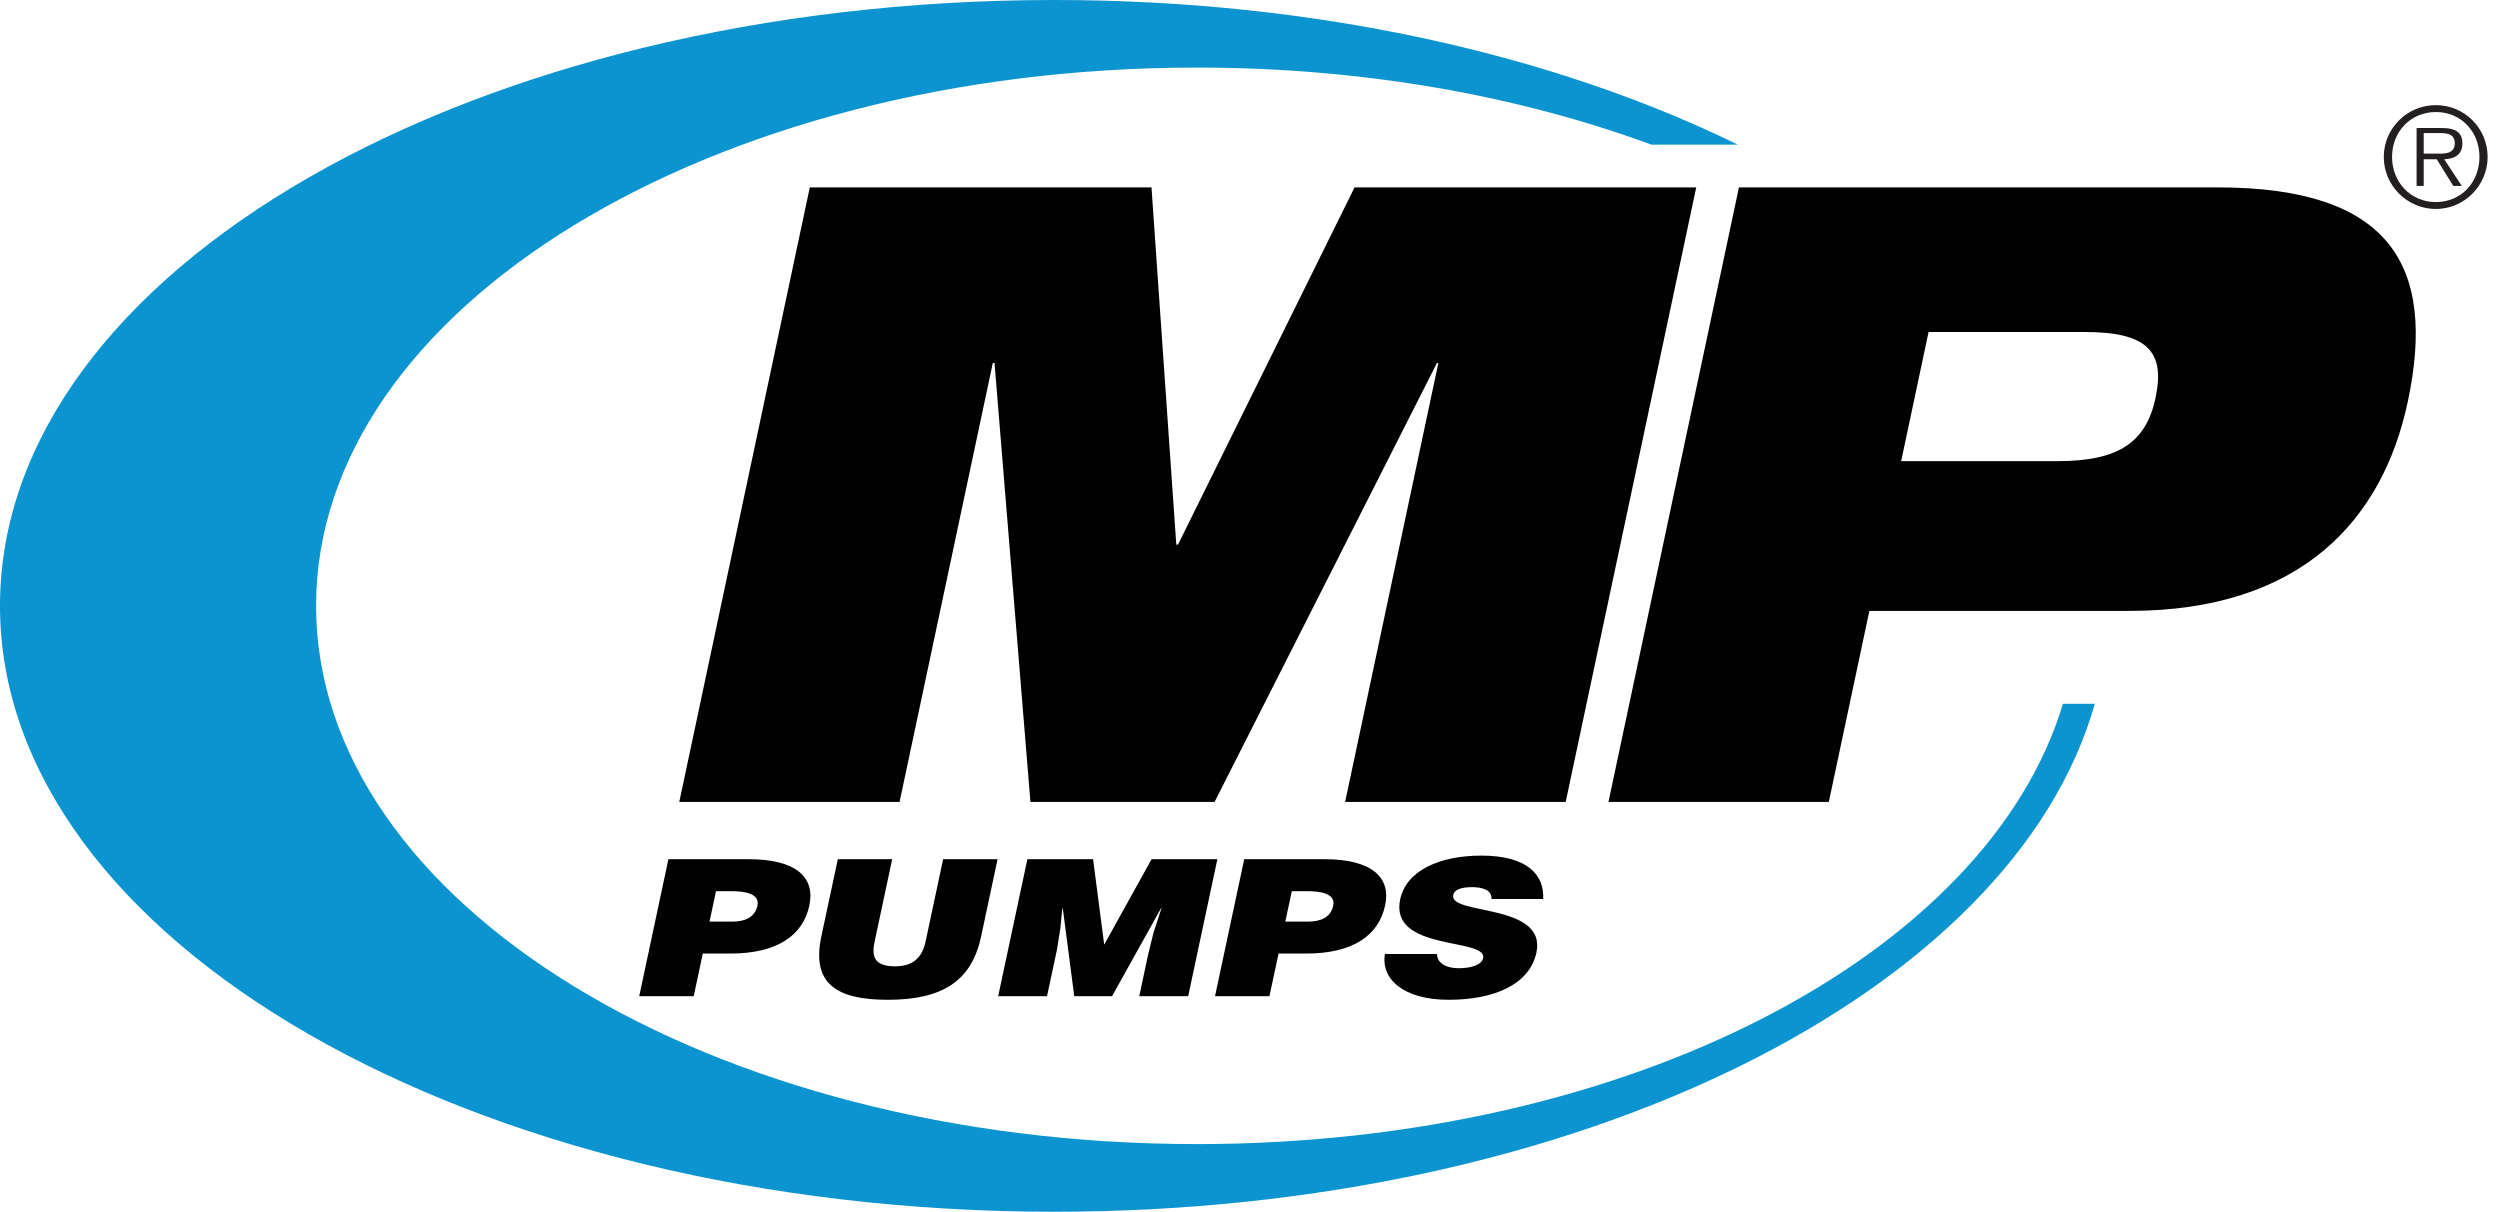 <svg width="99" height="48" viewBox="0 0 99 48" fill="none" xmlns="http://www.w3.org/2000/svg">
<g clip-path="url(#clip0_1476_43697)">
<path d="M81.693 27.868C78.708 37.79 64.495 45.306 47.398 45.306C28.133 45.306 12.517 35.763 12.517 23.99C12.517 12.217 28.133 2.676 47.398 2.676C53.984 2.676 60.143 3.793 65.396 5.729H68.818C61.53 2.16 52.081 0 41.752 0C18.693 0 0 10.742 0 23.992C0 37.243 18.693 47.985 41.752 47.985C62.514 47.985 79.726 39.275 82.954 27.871H81.693V27.868Z" fill="#0B94CF"/>
<path d="M58.434 7.421H53.64L46.649 21.567H46.581L45.599 7.421H32.068L26.899 31.757H35.623L39.315 14.375H39.383L40.805 31.757H48.097L56.903 14.375H56.959L53.267 31.757H53.277H62.001L67.171 7.421H58.434Z" fill="#010101"/>
<path d="M87.812 7.421H68.862L63.695 31.757H72.421L74.027 24.192H84.319C91.136 24.192 94.356 20.578 95.348 15.909C96.499 10.489 94.631 7.421 87.815 7.421M85.365 15.737C84.989 17.51 83.912 18.261 81.489 18.261H75.286L76.371 13.148H82.574C84.994 13.148 85.755 13.896 85.362 15.735" fill="#010101"/>
<path d="M25.313 39.449L26.469 34.024H29.638C31.528 34.024 32.289 34.741 32.051 35.856C31.803 37.024 30.804 37.761 28.916 37.761H27.831L27.471 39.449H25.315H25.313ZM28.993 36.496C29.496 36.496 29.896 36.332 29.994 35.863C30.102 35.36 29.422 35.291 28.966 35.291H28.354L28.097 36.496H28.99H28.993Z" fill="#010101"/>
<path d="M33.175 34.024H35.331L34.638 37.272C34.525 37.807 34.555 38.266 35.441 38.266C36.217 38.266 36.531 37.859 36.656 37.272L37.348 34.024H39.504L38.851 37.09C38.48 38.831 37.341 39.592 35.159 39.592C33.124 39.592 32.127 38.951 32.525 37.083L33.178 34.024H33.175Z" fill="#010101"/>
<path d="M39.528 39.449L40.684 34.024H43.286L43.726 37.407L45.603 34.024H48.208L47.052 39.449H45.115L45.468 37.792L45.675 36.948L45.994 35.968H45.977L44.037 39.449H42.54L42.086 35.968H42.069L41.99 36.766L41.855 37.611L41.462 39.449H39.528Z" fill="#010101"/>
<path d="M48.115 39.449L49.271 34.024H52.438C54.328 34.024 55.089 34.741 54.85 35.856C54.602 37.024 53.603 37.761 51.716 37.761H50.631L50.27 39.449H48.115ZM51.794 36.496C52.295 36.496 52.698 36.332 52.796 35.863C52.904 35.36 52.224 35.291 51.767 35.291H51.156L50.898 36.496H51.792H51.794Z" fill="#010101"/>
<path d="M59.065 35.598C59.07 35.409 58.974 35.296 58.834 35.23C58.694 35.161 58.508 35.131 58.299 35.131C57.825 35.131 57.59 35.244 57.548 35.441C57.374 36.253 61.262 35.75 60.842 37.723C60.572 38.983 59.175 39.592 57.366 39.592C55.557 39.592 54.678 38.754 54.843 37.778H56.905C56.91 37.971 57.008 38.116 57.17 38.207C57.325 38.298 57.543 38.342 57.752 38.342C58.289 38.342 58.677 38.2 58.731 37.942C58.906 37.122 55.005 37.687 55.447 35.615C55.692 34.464 57.02 33.882 58.665 33.882C60.491 33.882 61.159 34.65 61.11 35.6H59.065V35.598Z" fill="#010101"/>
<path d="M96.406 6.083C96.733 6.083 97.209 6.137 97.209 5.673C97.209 5.314 96.917 5.27 96.634 5.27H95.979V6.083H96.406ZM97.486 7.364H97.15L96.495 6.306H95.979V7.364H95.697V5.069H96.698C97.305 5.069 97.511 5.297 97.511 5.678C97.511 6.127 97.197 6.294 96.791 6.306L97.486 7.364ZM98.186 6.213C98.186 5.214 97.459 4.436 96.46 4.436C95.461 4.436 94.725 5.216 94.725 6.213C94.725 7.209 95.456 8.002 96.46 8.002C97.464 8.002 98.186 7.222 98.186 6.213ZM94.398 6.213C94.398 5.084 95.321 4.163 96.46 4.163C97.599 4.163 98.51 5.084 98.51 6.213C98.51 7.342 97.592 8.275 96.46 8.275C95.329 8.275 94.398 7.352 94.398 6.213Z" fill="#231F20"/>
</g>
<defs>
<clipPath id="clip0_1476_43697">
<rect width="98.51" height="48" fill="white"/>
</clipPath>
</defs>
</svg>
